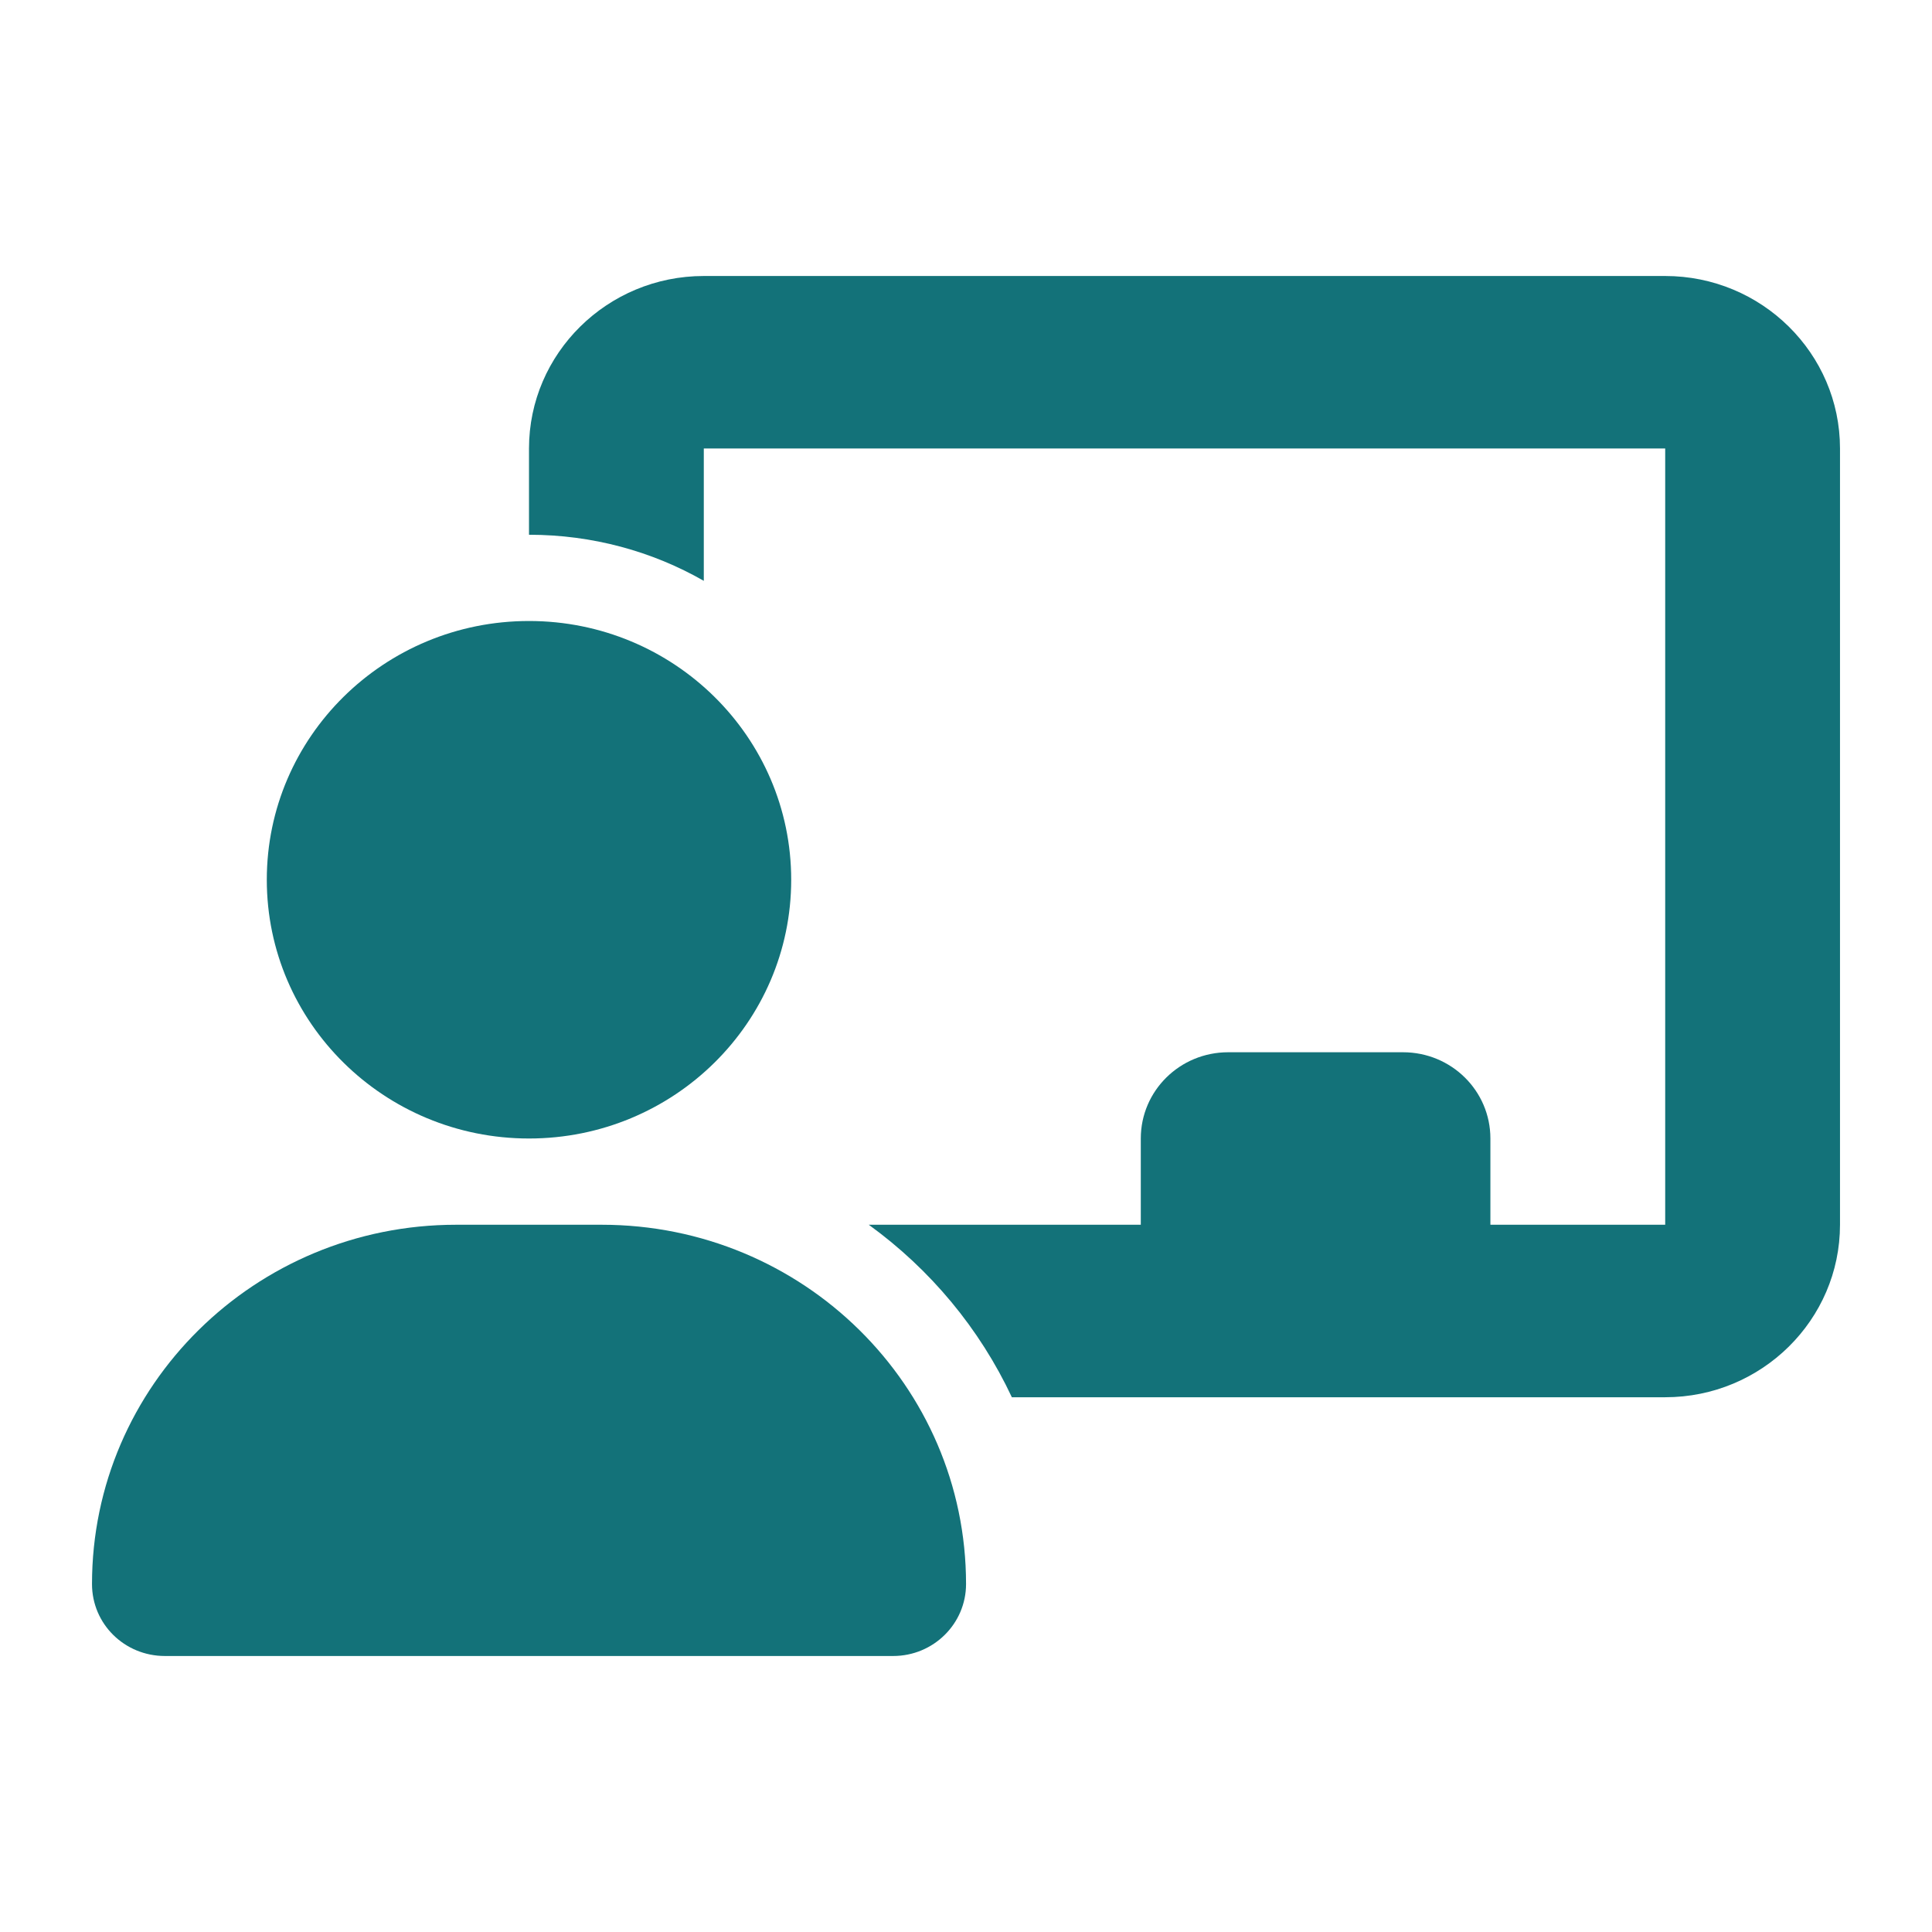<?xml version="1.0" encoding="UTF-8"?><svg id="c" xmlns="http://www.w3.org/2000/svg" width="42" height="42" viewBox="0 0 42 42"><path d="m11.5,9.75c0-2.068,1.704-3.75,3.8-3.75h20.9c2.096,0,3.8,1.682,3.8,3.75v16.875c0,2.068-1.704,3.75-3.8,3.75h-14.203c-.701-1.494-1.775-2.783-3.111-3.75h5.914v-1.875c0-1.037.849-1.875,1.9-1.875h3.8c1.051,0,1.9.838,1.9,1.875v1.875h3.8V9.75H15.3v2.877c-1.116-.639-2.417-1.002-3.8-1.002v-1.875Z" style="fill:#137279; stroke-width:0px;"/><ellipse cx="11.5" cy="19.125" rx="5.7" ry="5.625" style="fill:#137279; stroke-width:0px;"/><path d="m9.915,26.625h3.165c4.376,0,7.921,3.498,7.921,7.811,0,.861-.707,1.564-1.585,1.564H3.585c-.879,0-1.585-.697-1.585-1.564,0-4.312,3.545-7.811,7.915-7.811Z" style="fill:#137279; stroke-width:0px;"/></svg>